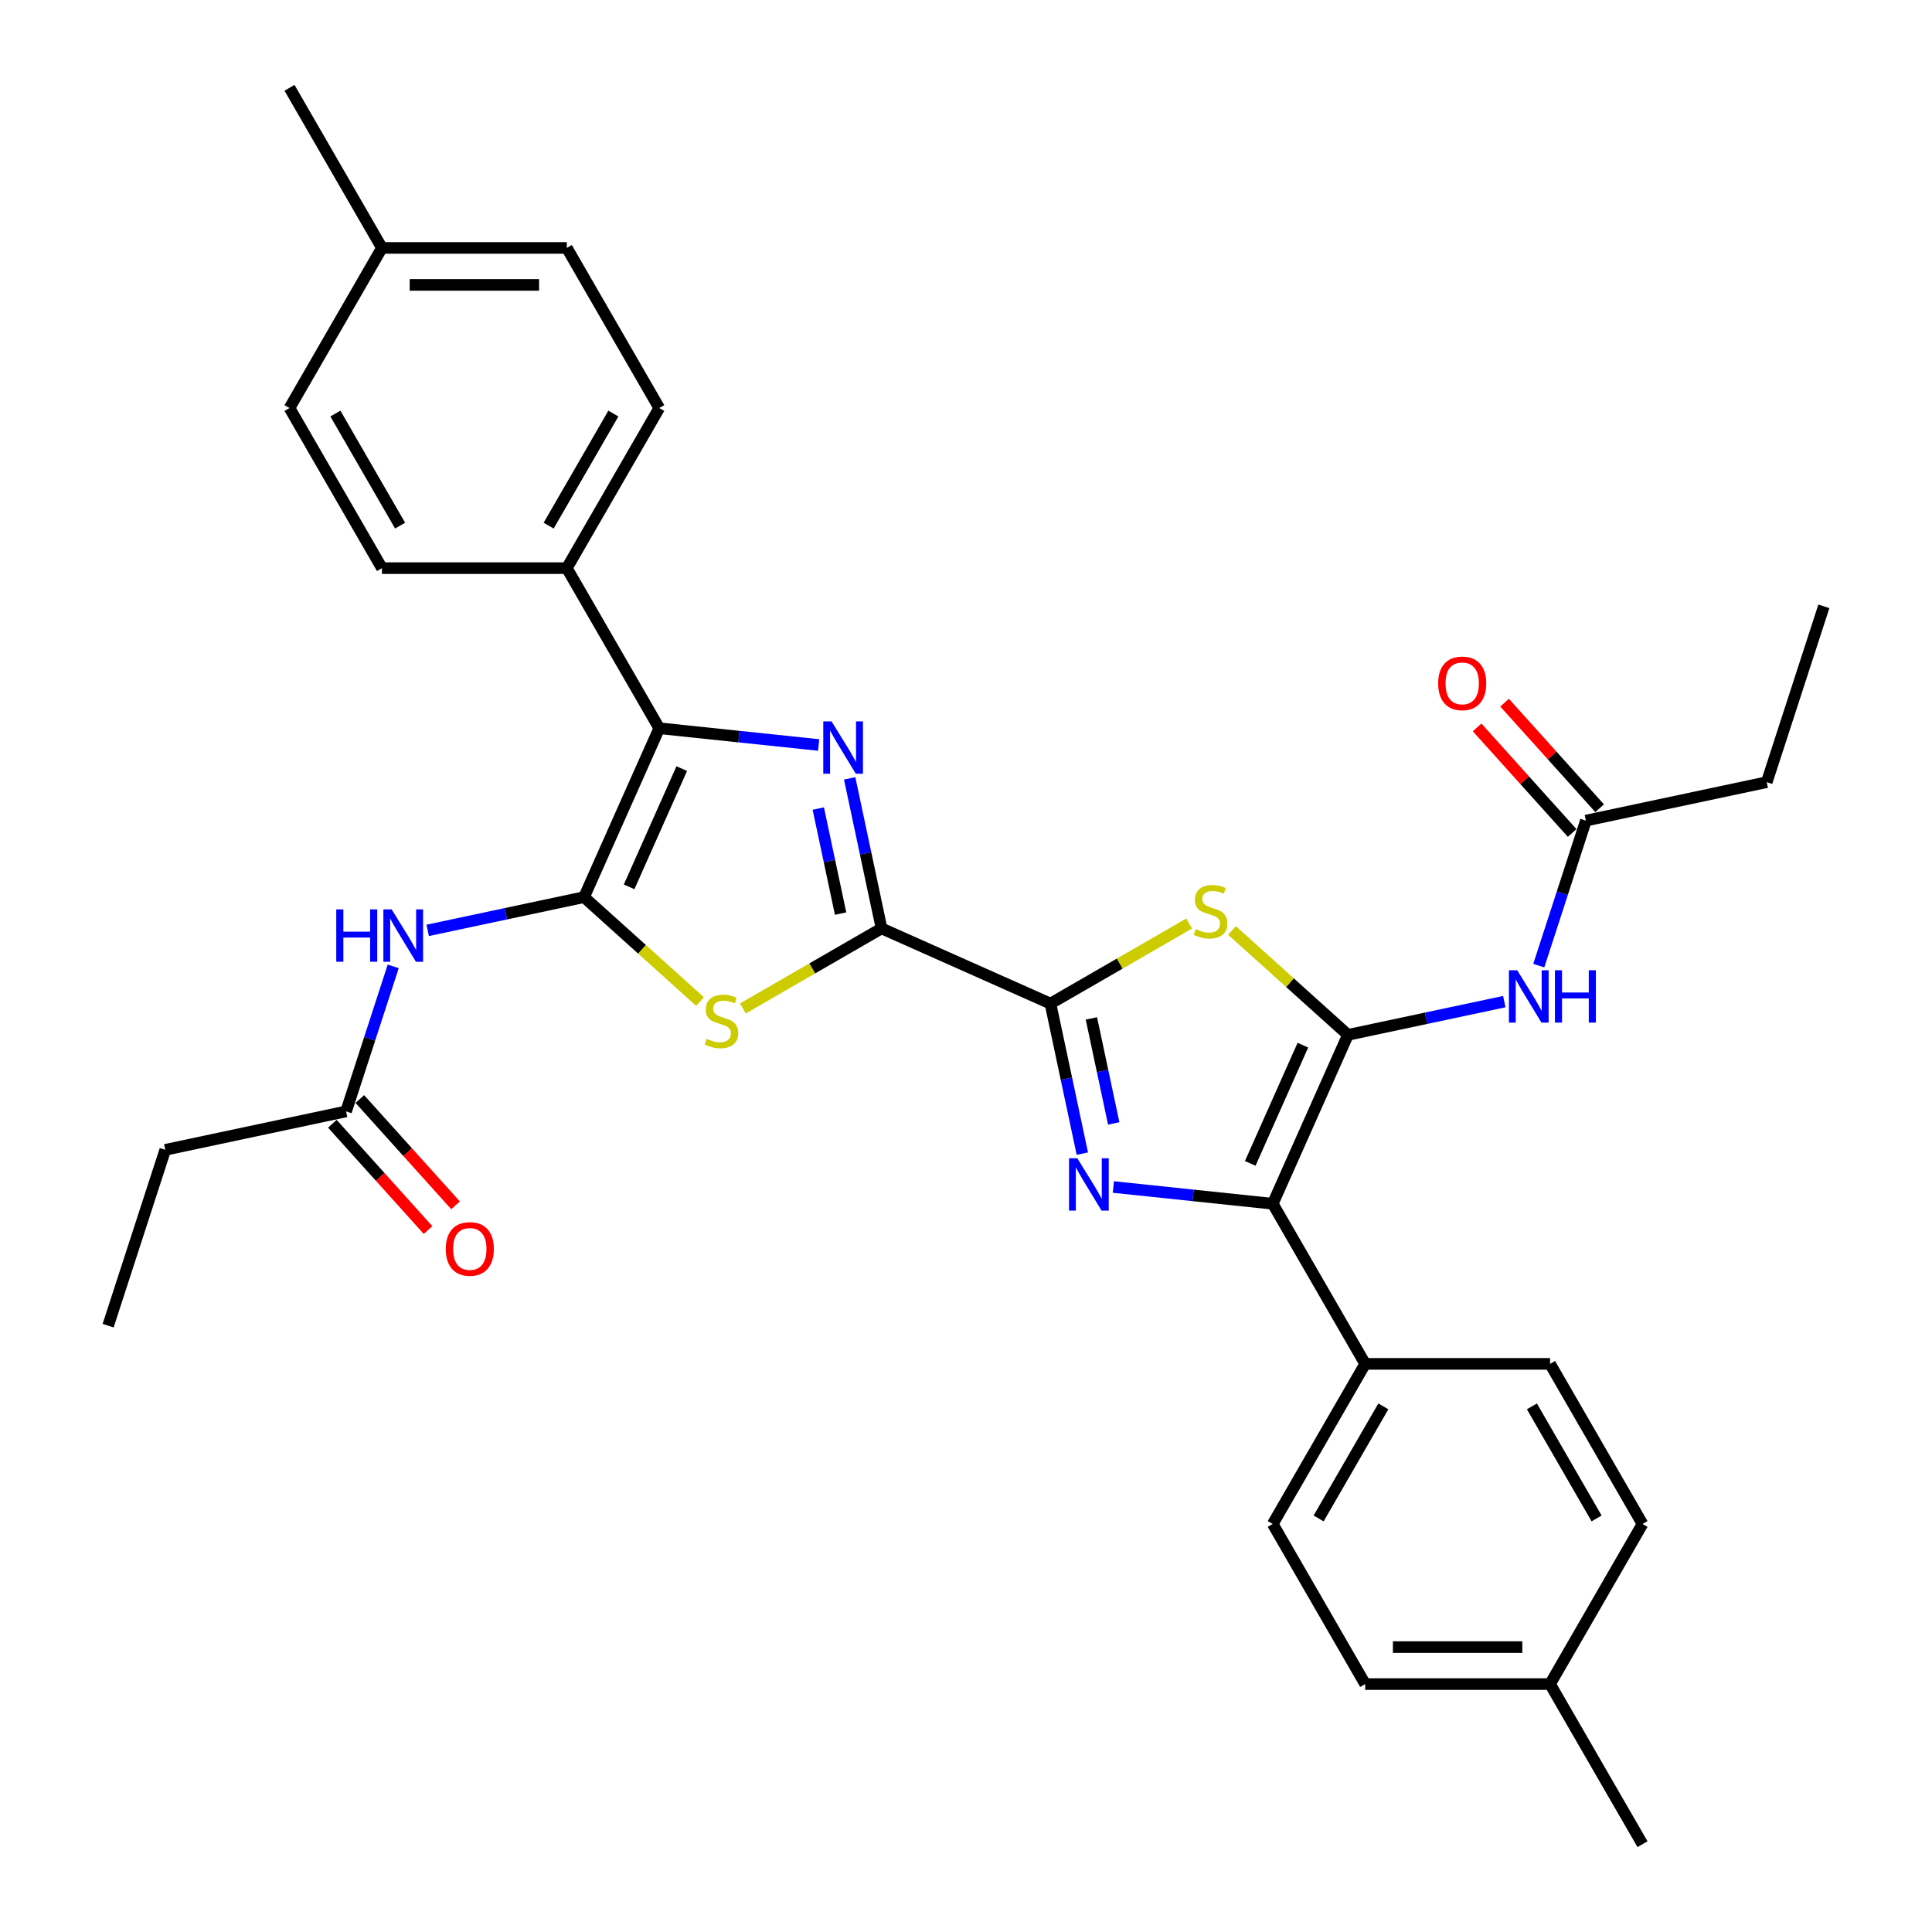 <?xml version='1.0' encoding='iso-8859-1'?>
<svg version='1.1' baseProfile='full'
              xmlns='http://www.w3.org/2000/svg'
                      xmlns:rdkit='http://www.rdkit.org/xml'
                      xmlns:xlink='http://www.w3.org/1999/xlink'
                  xml:space='preserve'
width='1000px' height='1000px' viewBox='0 0 1000 1000'>
<!-- END OF HEADER -->
<rect style='opacity:1.0;fill:#FFFFFF;stroke:none' width='1000' height='1000' x='0' y='0'> </rect>
<path class='bond-5' d='M 302.308,464.355 L 332.324,491.381' style='fill:none;fill-rule:evenodd;stroke:#000000;stroke-width:6px;stroke-linecap:butt;stroke-linejoin:miter;stroke-opacity:1' />
<path class='bond-5' d='M 332.324,491.381 L 362.339,518.408' style='fill:none;fill-rule:evenodd;stroke:#CCCC00;stroke-width:6px;stroke-linecap:butt;stroke-linejoin:miter;stroke-opacity:1' />
<path class='bond-7' d='M 302.308,464.355 L 341.229,376.937' style='fill:none;fill-rule:evenodd;stroke:#000000;stroke-width:6px;stroke-linecap:butt;stroke-linejoin:miter;stroke-opacity:1' />
<path class='bond-7' d='M 325.63,459.027 L 352.875,397.834' style='fill:none;fill-rule:evenodd;stroke:#000000;stroke-width:6px;stroke-linecap:butt;stroke-linejoin:miter;stroke-opacity:1' />
<path class='bond-10' d='M 302.308,464.355 L 261.843,472.956' style='fill:none;fill-rule:evenodd;stroke:#000000;stroke-width:6px;stroke-linecap:butt;stroke-linejoin:miter;stroke-opacity:1' />
<path class='bond-10' d='M 261.843,472.956 L 221.378,481.558' style='fill:none;fill-rule:evenodd;stroke:#0000FF;stroke-width:6px;stroke-linecap:butt;stroke-linejoin:miter;stroke-opacity:1' />
<path class='bond-0' d='M 697.692,535.645 L 667.676,508.619' style='fill:none;fill-rule:evenodd;stroke:#000000;stroke-width:6px;stroke-linecap:butt;stroke-linejoin:miter;stroke-opacity:1' />
<path class='bond-0' d='M 667.676,508.619 L 637.661,481.592' style='fill:none;fill-rule:evenodd;stroke:#CCCC00;stroke-width:6px;stroke-linecap:butt;stroke-linejoin:miter;stroke-opacity:1' />
<path class='bond-9' d='M 697.692,535.645 L 738.157,527.044' style='fill:none;fill-rule:evenodd;stroke:#000000;stroke-width:6px;stroke-linecap:butt;stroke-linejoin:miter;stroke-opacity:1' />
<path class='bond-9' d='M 738.157,527.044 L 778.622,518.442' style='fill:none;fill-rule:evenodd;stroke:#0000FF;stroke-width:6px;stroke-linecap:butt;stroke-linejoin:miter;stroke-opacity:1' />
<path class='bond-35' d='M 697.692,535.645 L 658.771,623.063' style='fill:none;fill-rule:evenodd;stroke:#000000;stroke-width:6px;stroke-linecap:butt;stroke-linejoin:miter;stroke-opacity:1' />
<path class='bond-35' d='M 674.37,540.973 L 647.125,602.166' style='fill:none;fill-rule:evenodd;stroke:#000000;stroke-width:6px;stroke-linecap:butt;stroke-linejoin:miter;stroke-opacity:1' />
<path class='bond-1' d='M 423.726,385.608 L 382.478,381.273' style='fill:none;fill-rule:evenodd;stroke:#0000FF;stroke-width:6px;stroke-linecap:butt;stroke-linejoin:miter;stroke-opacity:1' />
<path class='bond-1' d='M 382.478,381.273 L 341.229,376.937' style='fill:none;fill-rule:evenodd;stroke:#000000;stroke-width:6px;stroke-linecap:butt;stroke-linejoin:miter;stroke-opacity:1' />
<path class='bond-33' d='M 439.784,402.882 L 448.038,441.711' style='fill:none;fill-rule:evenodd;stroke:#0000FF;stroke-width:6px;stroke-linecap:butt;stroke-linejoin:miter;stroke-opacity:1' />
<path class='bond-33' d='M 448.038,441.711 L 456.291,480.54' style='fill:none;fill-rule:evenodd;stroke:#000000;stroke-width:6px;stroke-linecap:butt;stroke-linejoin:miter;stroke-opacity:1' />
<path class='bond-33' d='M 423.54,418.51 L 429.318,445.69' style='fill:none;fill-rule:evenodd;stroke:#0000FF;stroke-width:6px;stroke-linecap:butt;stroke-linejoin:miter;stroke-opacity:1' />
<path class='bond-33' d='M 429.318,445.69 L 435.095,472.87' style='fill:none;fill-rule:evenodd;stroke:#000000;stroke-width:6px;stroke-linecap:butt;stroke-linejoin:miter;stroke-opacity:1' />
<path class='bond-2' d='M 560.216,597.118 L 551.962,558.289' style='fill:none;fill-rule:evenodd;stroke:#0000FF;stroke-width:6px;stroke-linecap:butt;stroke-linejoin:miter;stroke-opacity:1' />
<path class='bond-2' d='M 551.962,558.289 L 543.709,519.46' style='fill:none;fill-rule:evenodd;stroke:#000000;stroke-width:6px;stroke-linecap:butt;stroke-linejoin:miter;stroke-opacity:1' />
<path class='bond-2' d='M 576.46,581.49 L 570.682,554.31' style='fill:none;fill-rule:evenodd;stroke:#0000FF;stroke-width:6px;stroke-linecap:butt;stroke-linejoin:miter;stroke-opacity:1' />
<path class='bond-2' d='M 570.682,554.31 L 564.905,527.13' style='fill:none;fill-rule:evenodd;stroke:#000000;stroke-width:6px;stroke-linecap:butt;stroke-linejoin:miter;stroke-opacity:1' />
<path class='bond-8' d='M 576.274,614.392 L 617.522,618.727' style='fill:none;fill-rule:evenodd;stroke:#0000FF;stroke-width:6px;stroke-linecap:butt;stroke-linejoin:miter;stroke-opacity:1' />
<path class='bond-8' d='M 617.522,618.727 L 658.771,623.063' style='fill:none;fill-rule:evenodd;stroke:#000000;stroke-width:6px;stroke-linecap:butt;stroke-linejoin:miter;stroke-opacity:1' />
<path class='bond-3' d='M 543.709,519.46 L 456.291,480.54' style='fill:none;fill-rule:evenodd;stroke:#000000;stroke-width:6px;stroke-linecap:butt;stroke-linejoin:miter;stroke-opacity:1' />
<path class='bond-6' d='M 543.709,519.46 L 579.604,498.737' style='fill:none;fill-rule:evenodd;stroke:#000000;stroke-width:6px;stroke-linecap:butt;stroke-linejoin:miter;stroke-opacity:1' />
<path class='bond-6' d='M 579.604,498.737 L 615.499,478.013' style='fill:none;fill-rule:evenodd;stroke:#CCCC00;stroke-width:6px;stroke-linecap:butt;stroke-linejoin:miter;stroke-opacity:1' />
<path class='bond-4' d='M 456.291,480.54 L 420.396,501.263' style='fill:none;fill-rule:evenodd;stroke:#000000;stroke-width:6px;stroke-linecap:butt;stroke-linejoin:miter;stroke-opacity:1' />
<path class='bond-4' d='M 420.396,501.263 L 384.501,521.987' style='fill:none;fill-rule:evenodd;stroke:#CCCC00;stroke-width:6px;stroke-linecap:butt;stroke-linejoin:miter;stroke-opacity:1' />
<path class='bond-13' d='M 341.229,376.937 L 293.384,294.067' style='fill:none;fill-rule:evenodd;stroke:#000000;stroke-width:6px;stroke-linecap:butt;stroke-linejoin:miter;stroke-opacity:1' />
<path class='bond-14' d='M 658.771,623.063 L 706.616,705.933' style='fill:none;fill-rule:evenodd;stroke:#000000;stroke-width:6px;stroke-linecap:butt;stroke-linejoin:miter;stroke-opacity:1' />
<path class='bond-11' d='M 796.471,499.807 L 808.667,462.275' style='fill:none;fill-rule:evenodd;stroke:#0000FF;stroke-width:6px;stroke-linecap:butt;stroke-linejoin:miter;stroke-opacity:1' />
<path class='bond-11' d='M 808.667,462.275 L 820.862,424.742' style='fill:none;fill-rule:evenodd;stroke:#000000;stroke-width:6px;stroke-linecap:butt;stroke-linejoin:miter;stroke-opacity:1' />
<path class='bond-12' d='M 203.529,500.193 L 191.333,537.725' style='fill:none;fill-rule:evenodd;stroke:#0000FF;stroke-width:6px;stroke-linecap:butt;stroke-linejoin:miter;stroke-opacity:1' />
<path class='bond-12' d='M 191.333,537.725 L 179.138,575.258' style='fill:none;fill-rule:evenodd;stroke:#000000;stroke-width:6px;stroke-linecap:butt;stroke-linejoin:miter;stroke-opacity:1' />
<path class='bond-16' d='M 827.973,418.339 L 803.374,391.019' style='fill:none;fill-rule:evenodd;stroke:#000000;stroke-width:6px;stroke-linecap:butt;stroke-linejoin:miter;stroke-opacity:1' />
<path class='bond-16' d='M 803.374,391.019 L 778.775,363.7' style='fill:none;fill-rule:evenodd;stroke:#FF0000;stroke-width:6px;stroke-linecap:butt;stroke-linejoin:miter;stroke-opacity:1' />
<path class='bond-16' d='M 813.75,431.145 L 789.152,403.825' style='fill:none;fill-rule:evenodd;stroke:#000000;stroke-width:6px;stroke-linecap:butt;stroke-linejoin:miter;stroke-opacity:1' />
<path class='bond-16' d='M 789.152,403.825 L 764.553,376.506' style='fill:none;fill-rule:evenodd;stroke:#FF0000;stroke-width:6px;stroke-linecap:butt;stroke-linejoin:miter;stroke-opacity:1' />
<path class='bond-27' d='M 820.862,424.742 L 914.461,404.847' style='fill:none;fill-rule:evenodd;stroke:#000000;stroke-width:6px;stroke-linecap:butt;stroke-linejoin:miter;stroke-opacity:1' />
<path class='bond-15' d='M 172.027,581.661 L 196.796,609.169' style='fill:none;fill-rule:evenodd;stroke:#000000;stroke-width:6px;stroke-linecap:butt;stroke-linejoin:miter;stroke-opacity:1' />
<path class='bond-15' d='M 196.796,609.169 L 221.565,636.678' style='fill:none;fill-rule:evenodd;stroke:#FF0000;stroke-width:6px;stroke-linecap:butt;stroke-linejoin:miter;stroke-opacity:1' />
<path class='bond-15' d='M 186.25,568.855 L 211.018,596.363' style='fill:none;fill-rule:evenodd;stroke:#000000;stroke-width:6px;stroke-linecap:butt;stroke-linejoin:miter;stroke-opacity:1' />
<path class='bond-15' d='M 211.018,596.363 L 235.787,623.872' style='fill:none;fill-rule:evenodd;stroke:#FF0000;stroke-width:6px;stroke-linecap:butt;stroke-linejoin:miter;stroke-opacity:1' />
<path class='bond-28' d='M 179.138,575.258 L 85.539,595.153' style='fill:none;fill-rule:evenodd;stroke:#000000;stroke-width:6px;stroke-linecap:butt;stroke-linejoin:miter;stroke-opacity:1' />
<path class='bond-17' d='M 293.384,294.067 L 341.229,211.196' style='fill:none;fill-rule:evenodd;stroke:#000000;stroke-width:6px;stroke-linecap:butt;stroke-linejoin:miter;stroke-opacity:1' />
<path class='bond-17' d='M 283.986,272.067 L 317.478,214.057' style='fill:none;fill-rule:evenodd;stroke:#000000;stroke-width:6px;stroke-linecap:butt;stroke-linejoin:miter;stroke-opacity:1' />
<path class='bond-18' d='M 293.384,294.067 L 197.693,294.067' style='fill:none;fill-rule:evenodd;stroke:#000000;stroke-width:6px;stroke-linecap:butt;stroke-linejoin:miter;stroke-opacity:1' />
<path class='bond-19' d='M 706.616,705.933 L 658.771,788.804' style='fill:none;fill-rule:evenodd;stroke:#000000;stroke-width:6px;stroke-linecap:butt;stroke-linejoin:miter;stroke-opacity:1' />
<path class='bond-19' d='M 716.014,727.933 L 682.522,785.943' style='fill:none;fill-rule:evenodd;stroke:#000000;stroke-width:6px;stroke-linecap:butt;stroke-linejoin:miter;stroke-opacity:1' />
<path class='bond-20' d='M 706.616,705.933 L 802.307,705.933' style='fill:none;fill-rule:evenodd;stroke:#000000;stroke-width:6px;stroke-linecap:butt;stroke-linejoin:miter;stroke-opacity:1' />
<path class='bond-24' d='M 341.229,211.196 L 293.384,128.325' style='fill:none;fill-rule:evenodd;stroke:#000000;stroke-width:6px;stroke-linecap:butt;stroke-linejoin:miter;stroke-opacity:1' />
<path class='bond-21' d='M 197.693,294.067 L 149.847,211.196' style='fill:none;fill-rule:evenodd;stroke:#000000;stroke-width:6px;stroke-linecap:butt;stroke-linejoin:miter;stroke-opacity:1' />
<path class='bond-21' d='M 207.09,272.067 L 173.598,214.057' style='fill:none;fill-rule:evenodd;stroke:#000000;stroke-width:6px;stroke-linecap:butt;stroke-linejoin:miter;stroke-opacity:1' />
<path class='bond-22' d='M 658.771,788.804 L 706.616,871.675' style='fill:none;fill-rule:evenodd;stroke:#000000;stroke-width:6px;stroke-linecap:butt;stroke-linejoin:miter;stroke-opacity:1' />
<path class='bond-23' d='M 802.307,705.933 L 850.153,788.804' style='fill:none;fill-rule:evenodd;stroke:#000000;stroke-width:6px;stroke-linecap:butt;stroke-linejoin:miter;stroke-opacity:1' />
<path class='bond-23' d='M 792.91,727.933 L 826.402,785.943' style='fill:none;fill-rule:evenodd;stroke:#000000;stroke-width:6px;stroke-linecap:butt;stroke-linejoin:miter;stroke-opacity:1' />
<path class='bond-25' d='M 149.847,211.196 L 197.693,128.325' style='fill:none;fill-rule:evenodd;stroke:#000000;stroke-width:6px;stroke-linecap:butt;stroke-linejoin:miter;stroke-opacity:1' />
<path class='bond-36' d='M 706.616,871.675 L 802.307,871.675' style='fill:none;fill-rule:evenodd;stroke:#000000;stroke-width:6px;stroke-linecap:butt;stroke-linejoin:miter;stroke-opacity:1' />
<path class='bond-36' d='M 720.97,852.537 L 787.953,852.537' style='fill:none;fill-rule:evenodd;stroke:#000000;stroke-width:6px;stroke-linecap:butt;stroke-linejoin:miter;stroke-opacity:1' />
<path class='bond-26' d='M 850.153,788.804 L 802.307,871.675' style='fill:none;fill-rule:evenodd;stroke:#000000;stroke-width:6px;stroke-linecap:butt;stroke-linejoin:miter;stroke-opacity:1' />
<path class='bond-34' d='M 293.384,128.325 L 197.693,128.325' style='fill:none;fill-rule:evenodd;stroke:#000000;stroke-width:6px;stroke-linecap:butt;stroke-linejoin:miter;stroke-opacity:1' />
<path class='bond-34' d='M 279.03,147.463 L 212.047,147.463' style='fill:none;fill-rule:evenodd;stroke:#000000;stroke-width:6px;stroke-linecap:butt;stroke-linejoin:miter;stroke-opacity:1' />
<path class='bond-29' d='M 197.693,128.325 L 149.847,45.455' style='fill:none;fill-rule:evenodd;stroke:#000000;stroke-width:6px;stroke-linecap:butt;stroke-linejoin:miter;stroke-opacity:1' />
<path class='bond-30' d='M 802.307,871.675 L 850.153,954.545' style='fill:none;fill-rule:evenodd;stroke:#000000;stroke-width:6px;stroke-linecap:butt;stroke-linejoin:miter;stroke-opacity:1' />
<path class='bond-31' d='M 914.461,404.847 L 944.032,313.839' style='fill:none;fill-rule:evenodd;stroke:#000000;stroke-width:6px;stroke-linecap:butt;stroke-linejoin:miter;stroke-opacity:1' />
<path class='bond-32' d='M 85.539,595.153 L 55.968,686.161' style='fill:none;fill-rule:evenodd;stroke:#000000;stroke-width:6px;stroke-linecap:butt;stroke-linejoin:miter;stroke-opacity:1' />
<path  class='atom-2' d='M 430.406 373.39
L 439.286 387.744
Q 440.166 389.16, 441.582 391.724
Q 442.998 394.289, 443.075 394.442
L 443.075 373.39
L 446.673 373.39
L 446.673 400.49
L 442.96 400.49
L 433.429 384.796
Q 432.319 382.959, 431.133 380.854
Q 429.985 378.749, 429.64 378.098
L 429.64 400.49
L 426.119 400.49
L 426.119 373.39
L 430.406 373.39
' fill='#0000FF'/>
<path  class='atom-3' d='M 557.614 599.51
L 566.494 613.864
Q 567.374 615.28, 568.791 617.845
Q 570.207 620.409, 570.283 620.562
L 570.283 599.51
L 573.881 599.51
L 573.881 626.61
L 570.169 626.61
L 560.638 610.917
Q 559.528 609.08, 558.341 606.974
Q 557.193 604.869, 556.848 604.218
L 556.848 626.61
L 553.327 626.61
L 553.327 599.51
L 557.614 599.51
' fill='#0000FF'/>
<path  class='atom-6' d='M 365.765 537.686
Q 366.071 537.801, 367.334 538.337
Q 368.598 538.873, 369.975 539.217
Q 371.392 539.523, 372.77 539.523
Q 375.334 539.523, 376.827 538.299
Q 378.32 537.035, 378.32 534.854
Q 378.32 533.361, 377.554 532.442
Q 376.827 531.524, 375.679 531.026
Q 374.53 530.528, 372.617 529.954
Q 370.205 529.227, 368.751 528.538
Q 367.334 527.849, 366.301 526.395
Q 365.306 524.94, 365.306 522.49
Q 365.306 519.084, 367.602 516.979
Q 369.937 514.873, 374.53 514.873
Q 377.669 514.873, 381.229 516.366
L 380.348 519.313
Q 377.095 517.974, 374.645 517.974
Q 372.004 517.974, 370.55 519.084
Q 369.095 520.156, 369.133 522.031
Q 369.133 523.486, 369.861 524.366
Q 370.626 525.246, 371.698 525.744
Q 372.808 526.241, 374.645 526.816
Q 377.095 527.581, 378.549 528.347
Q 380.004 529.112, 381.037 530.682
Q 382.109 532.213, 382.109 534.854
Q 382.109 538.605, 379.583 540.633
Q 377.095 542.624, 372.923 542.624
Q 370.511 542.624, 368.674 542.088
Q 366.875 541.59, 364.732 540.71
L 365.765 537.686
' fill='#CCCC00'/>
<path  class='atom-7' d='M 618.924 480.916
Q 619.231 481.031, 620.494 481.567
Q 621.757 482.103, 623.135 482.447
Q 624.551 482.753, 625.929 482.753
Q 628.493 482.753, 629.986 481.529
Q 631.479 480.266, 631.479 478.084
Q 631.479 476.591, 630.714 475.672
Q 629.986 474.754, 628.838 474.256
Q 627.69 473.759, 625.776 473.184
Q 623.364 472.457, 621.91 471.768
Q 620.494 471.079, 619.46 469.625
Q 618.465 468.17, 618.465 465.721
Q 618.465 462.314, 620.762 460.209
Q 623.097 458.104, 627.69 458.104
Q 630.828 458.104, 634.388 459.596
L 633.508 462.544
Q 630.254 461.204, 627.805 461.204
Q 625.163 461.204, 623.709 462.314
Q 622.254 463.386, 622.293 465.261
Q 622.293 466.716, 623.02 467.596
Q 623.785 468.476, 624.857 468.974
Q 625.967 469.472, 627.805 470.046
Q 630.254 470.811, 631.709 471.577
Q 633.163 472.342, 634.197 473.912
Q 635.268 475.443, 635.268 478.084
Q 635.268 481.835, 632.742 483.863
Q 630.254 485.854, 626.082 485.854
Q 623.671 485.854, 621.833 485.318
Q 620.034 484.82, 617.891 483.94
L 618.924 480.916
' fill='#CCCC00'/>
<path  class='atom-10' d='M 785.301 502.2
L 794.181 516.553
Q 795.062 517.97, 796.478 520.534
Q 797.894 523.099, 797.971 523.252
L 797.971 502.2
L 801.569 502.2
L 801.569 529.299
L 797.856 529.299
L 788.325 513.606
Q 787.215 511.769, 786.029 509.664
Q 784.88 507.558, 784.536 506.908
L 784.536 529.299
L 781.014 529.299
L 781.014 502.2
L 785.301 502.2
' fill='#0000FF'/>
<path  class='atom-10' d='M 804.822 502.2
L 808.497 502.2
L 808.497 513.721
L 822.353 513.721
L 822.353 502.2
L 826.027 502.2
L 826.027 529.299
L 822.353 529.299
L 822.353 516.783
L 808.497 516.783
L 808.497 529.299
L 804.822 529.299
L 804.822 502.2
' fill='#0000FF'/>
<path  class='atom-11' d='M 174.049 470.701
L 177.724 470.701
L 177.724 482.222
L 191.58 482.222
L 191.58 470.701
L 195.254 470.701
L 195.254 497.8
L 191.58 497.8
L 191.58 485.284
L 177.724 485.284
L 177.724 497.8
L 174.049 497.8
L 174.049 470.701
' fill='#0000FF'/>
<path  class='atom-11' d='M 202.718 470.701
L 211.598 485.054
Q 212.479 486.471, 213.895 489.035
Q 215.311 491.6, 215.388 491.753
L 215.388 470.701
L 218.986 470.701
L 218.986 497.8
L 215.273 497.8
L 205.742 482.107
Q 204.632 480.27, 203.445 478.165
Q 202.297 476.059, 201.953 475.409
L 201.953 497.8
L 198.431 497.8
L 198.431 470.701
L 202.718 470.701
' fill='#0000FF'/>
<path  class='atom-16' d='M 230.728 646.447
Q 230.728 639.94, 233.943 636.303
Q 237.159 632.667, 243.168 632.667
Q 249.177 632.667, 252.393 636.303
Q 255.608 639.94, 255.608 646.447
Q 255.608 653.03, 252.354 656.781
Q 249.101 660.494, 243.168 660.494
Q 237.197 660.494, 233.943 656.781
Q 230.728 653.068, 230.728 646.447
M 243.168 657.432
Q 247.302 657.432, 249.522 654.676
Q 251.78 651.882, 251.78 646.447
Q 251.78 641.126, 249.522 638.447
Q 247.302 635.729, 243.168 635.729
Q 239.034 635.729, 236.776 638.409
Q 234.556 641.088, 234.556 646.447
Q 234.556 651.92, 236.776 654.676
Q 239.034 657.432, 243.168 657.432
' fill='#FF0000'/>
<path  class='atom-17' d='M 744.392 353.706
Q 744.392 347.2, 747.607 343.563
Q 750.823 339.927, 756.832 339.927
Q 762.841 339.927, 766.057 343.563
Q 769.272 347.2, 769.272 353.706
Q 769.272 360.29, 766.018 364.041
Q 762.765 367.754, 756.832 367.754
Q 750.861 367.754, 747.607 364.041
Q 744.392 360.328, 744.392 353.706
M 756.832 364.692
Q 760.966 364.692, 763.186 361.936
Q 765.444 359.142, 765.444 353.706
Q 765.444 348.386, 763.186 345.707
Q 760.966 342.989, 756.832 342.989
Q 752.698 342.989, 750.44 345.668
Q 748.22 348.348, 748.22 353.706
Q 748.22 359.18, 750.44 361.936
Q 752.698 364.692, 756.832 364.692
' fill='#FF0000'/>
</svg>
